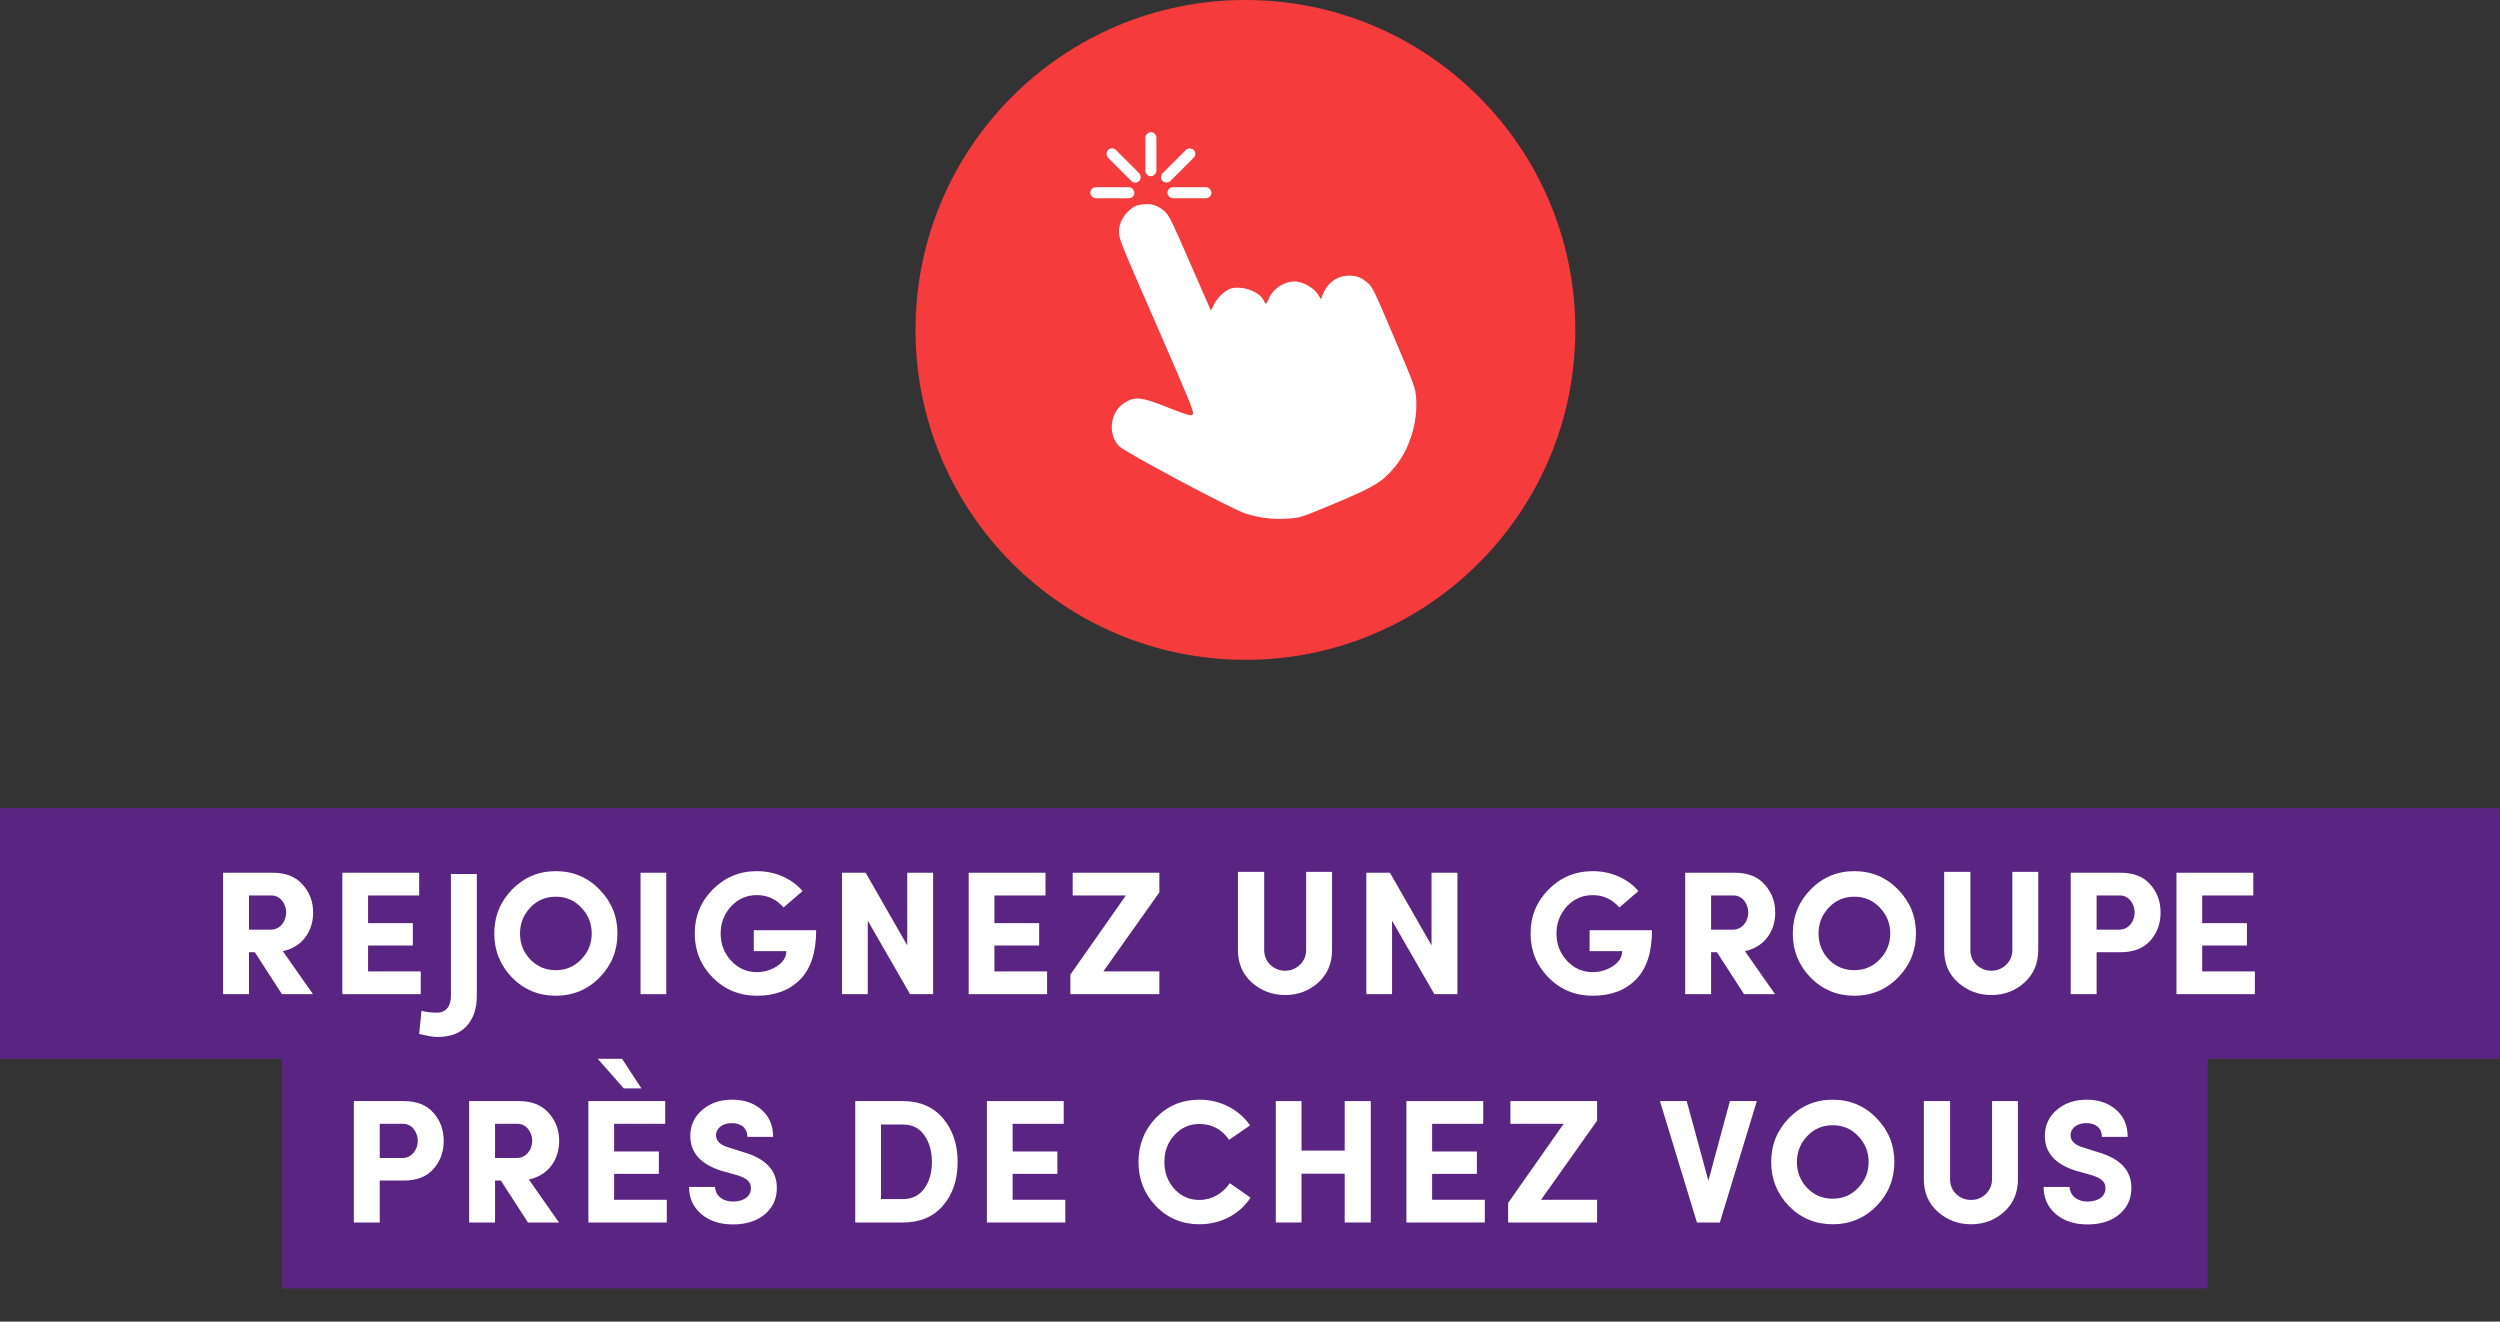 <?xml version="1.0" encoding="UTF-8"?>
<svg xmlns="http://www.w3.org/2000/svg" xmlns:xlink="http://www.w3.org/1999/xlink" id="eDidnv02JI31" viewBox="0 0 227 120">
  <rect x="0" y="0" width="227" height="120" fill="#333333" stroke="none"/>
  <style>
        #eDidnv02JI32_to {
            animation: eDidnv02JI32_to__to 1000ms linear infinite normal forwards
        }

        @keyframes eDidnv02JI32_to__to {
            0% {
                transform: translate(109.803px, 17.558px);
                animation-timing-function: cubic-bezier(0.54, 0, 0.45, 1.005)
            }

            50% {
                transform: translate(109.803px, 20.942px);
                animation-timing-function: cubic-bezier(0.54, 0, 0.45, 1.005)
            }

            100% {
                transform: translate(109.803px, 17.558px)
            }
        }
        </style>
  <g id="eDidnv02JI32_to" transform="translate(109.803,17.558)">
    <g id="eDidnv02JI32" transform="translate(-109.803,-17.558)">
      <ellipse id="eDidnv02JI33" rx="29.956" ry="29.956" transform="matrix(1 0 0 1 113.083 29.956)" fill="#F53B3B" stroke="none" stroke-width="0"></ellipse>
      <path id="eDidnv02JI34" d="M98.56,7.073C97.977,7.578,97.618,8.289,97.6,8.973C97.582,9.642,97.661,9.84,101.008,17.506C103.981,24.315,104.419,25.387,104.314,25.604C104.213,25.813,103.848,25.715,102.018,24.988C99.661,24.051,99.105,23.985,98.165,24.533C96.829,25.311,96.531,27.323,97.579,28.487C98.05,29.01,107.655,34.14,109.046,34.611C110.25,35.019,111.534,35.179,112.896,35.092C114.053,35.018,114.172,34.979,117.257,33.686C120.783,32.208,121.498,31.774,122.626,30.428C123.977,28.816,124.742,26.371,124.587,24.166C124.52,23.228,124.443,23.016,122.581,18.63C120.749,14.317,120.618,14.047,120.17,13.67C119.59,13.18,119.18,13.028,118.45,13.031C117.427,13.035,116.538,13.67,116.134,14.686L115.943,15.165L115.643,14.694C115.277,14.117,114.248,13.551,113.569,13.554C112.571,13.558,111.553,14.239,111.193,15.146C110.991,15.655,110.924,15.683,110.768,15.325C110.427,14.545,109.015,13.967,107.919,14.158C107.354,14.256,106.619,14.894,106.258,15.598L105.948,16.203L104.058,11.873C102.317,7.886,102.131,7.512,101.709,7.156C101.123,6.663,100.655,6.5,99.942,6.541C99.298,6.579,98.997,6.695,98.56,7.073Z" transform="matrix(1 0 0 1 4 12)" clip-rule="evenodd" fill="rgb(255,255,255)" fill-rule="evenodd" stroke="none" stroke-width="1"></path>
      <rect id="eDidnv02JI35" width="4" height="1" rx="0.5" ry="0.5" transform="matrix(1 0 0 1 106 17)" fill="rgb(255,255,255)" stroke="none" stroke-width="1"></rect>
      <rect id="eDidnv02JI36" width="4" height="1" rx="0.5" ry="0.5" transform="matrix(1 0 0 1 99 17)" fill="rgb(255,255,255)" stroke="none" stroke-width="1"></rect>
      <rect id="eDidnv02JI37" width="4" height="1" rx="0.5" ry="0.5" transform="matrix(0.707 0.707 -0.707 0.707 100.965 13.258)" fill="rgb(255,255,255)" stroke="none" stroke-width="1"></rect>
      <rect id="eDidnv02JI38" width="4" height="1" rx="0.5" ry="0.5" transform="matrix(-0.707 0.707 -0.707 -0.707 108.742 13.965)" fill="rgb(255,255,255)" stroke="none" stroke-width="1"></rect>
      <rect id="eDidnv02JI39" width="4" height="1" rx="0.5" ry="0.5" transform="matrix(0 1 -1 0 105 12)" fill="rgb(255,255,255)" stroke="none" stroke-width="1"></rect>
    </g>
  </g>
  <rect width="218" height="21" rx="0" ry="0" transform="matrix(.802 0 0 1.165 25.606 92.525)" fill="#5A2582" stroke-width="0"></rect>
  <rect width="218" height="21" rx="0" ry="0" transform="matrix(1.051 0 0 1.084-1.11 73.375)" fill="#5A2582" stroke-width="0"></rect>
  <g transform="translate(15.564 0)">
    <path d="M5.093,52.043c.816,0,1.328.784,1.328,1.552c0,.784-.544,1.552-1.392,1.552h-1.984v-3.104h2.048Zm1.024,5.056c1.792-.384,2.752-1.824,2.752-3.504c0-.992-.32-1.84-.96-2.544-.624-.72-1.536-1.072-2.704-1.072h-4.512v11.024h2.352v-3.808h.528l2.464,3.808h2.816l-2.736-3.904Z" transform="translate(4 29.266)" fill="#fff"></path>
    <path d="M5.093,52.043c.816,0,1.328.784,1.328,1.552c0,.784-.544,1.552-1.392,1.552h-1.984v-3.104h2.048Zm1.024,5.056c1.792-.384,2.752-1.824,2.752-3.504c0-.992-.32-1.84-.96-2.544-.624-.72-1.536-1.072-2.704-1.072h-4.512v11.024h2.352v-3.808h.528l2.464,3.808h2.816l-2.736-3.904Z" transform="translate(136.758 29.266)" fill="#fff"></path>
    <path d="M18.641,61.003v-2.064h-4.784v-2.352h4.064v-2.032h-4.064v-2.512h4.64v-2.064h-6.976v11.024h7.12Z" transform="translate(4 29.266)" fill="#fff"></path>
    <path d="M18.5,64.507c.752.176,1.28.272,1.616.272c1.232,0,2.144-.352,2.736-1.04s.88-1.584.88-2.688v-11.072h-2.352v11.072c0,.896-.416,1.52-1.264,1.52-.592,0-1.072-.064-1.408-.176l-.208,2.112Z" transform="translate(4 29.378)" fill="#fff"></path>
    <path d="M35.165,55.515c0,.912-.32,1.696-.96,2.352-.624.656-1.392.976-2.304.976s-1.68-.32-2.304-.96c-.624-.656-.944-1.44-.944-2.368s.32-1.712.944-2.368s1.392-.976,2.304-.976s1.68.32,2.304.976c.64.656.96,1.44.96,2.368Zm-8.848,0c0,1.552.544,2.896,1.616,4c1.088,1.104,2.416,1.648,3.968,1.648s2.88-.544,3.968-1.648s1.632-2.448,1.632-4c0-1.568-.544-2.896-1.632-4-1.072-1.104-2.4-1.664-3.968-1.664-1.552,0-2.88.56-3.968,1.664-1.072,1.104-1.616,2.432-1.616,4Z" transform="translate(3 29.25)" fill="#fff"></path>
    <path d="M40.097,61.003h2.336v-11.024h-2.336v11.024Z" transform="translate(2.5 29.266)" fill="#fff"></path>
    <path d="M54.811,51.659c-.976-1.136-2.48-1.808-4.144-1.808-1.584,0-2.912.56-4.016,1.664-1.088,1.104-1.632,2.432-1.632,4c0,1.552.544,2.896,1.632,4c1.104,1.104,2.432,1.648,4.016,1.648c1.648,0,2.96-.496,3.92-1.472.976-.992,1.456-2.48,1.456-4.48h-5.664v1.904h2.96c-.016.56-.304,1.008-.864,1.376-.56.352-1.168.528-1.808.528-.912,0-1.696-.336-2.336-1.024s-.96-1.52-.96-2.48.32-1.776.944-2.464c.64-.688,1.424-1.024,2.352-1.024.944,0,1.76.368,2.416,1.12l1.728-1.488Z" transform="translate(2.5 29.25)" fill="#fff"></path>
    <path d="M54.811,51.659c-.976-1.136-2.48-1.808-4.144-1.808-1.584,0-2.912.56-4.016,1.664-1.088,1.104-1.632,2.432-1.632,4c0,1.552.544,2.896,1.632,4c1.104,1.104,2.432,1.648,4.016,1.648c1.648,0,2.96-.496,3.92-1.472.976-.992,1.456-2.48,1.456-4.48h-5.664v1.904h2.96c-.016.56-.304,1.008-.864,1.376-.56.352-1.168.528-1.808.528-.912,0-1.696-.336-2.336-1.024s-.96-1.52-.96-2.48.32-1.776.944-2.464c.64-.688,1.424-1.024,2.352-1.024.944,0,1.76.368,2.416,1.12l1.728-1.488Z" transform="translate(78.393 29.25)" fill="#fff"></path>
    <path d="M64.313,49.979v6.592l-3.776-6.592h-2.144v11.024h2.336v-6.672l3.84,6.672h2.096v-11.024h-2.352Z" transform="translate(2.5 29.266)" fill="#fff"></path>
    <path d="M77.012,61.003v-2.064h-4.784v-2.352h4.064v-2.032h-4.064v-2.512h4.64v-2.064h-6.976v11.024h7.12Z" transform="translate(2.5 29.266)" fill="#fff"></path>
    <path d="M79.127,61.003h8.08v-2.064h-5.088l5.088-7.184v-1.776h-7.872v2.064h4.832l-5.04,7.184v1.776Z" transform="translate(2.5 29.266)" fill="#fff"></path>
    <path d="M100.533,57.067c0,.544-.192.992-.576,1.36-.368.352-.816.528-1.328.528s-.96-.176-1.344-.528c-.368-.352-.56-.8-.56-1.36v-7.088h-2.384v7.088c0,1.216.416,2.208,1.264,2.96s1.856,1.136,3.024,1.136s2.176-.384,3.008-1.136s1.248-1.744,1.248-2.96v-7.088h-2.352v7.088Z" transform="translate(2.5 29.186)" fill="#fff"></path>
    <path d="M111.919,49.979v6.592l-3.776-6.592h-2.144v11.024h2.336v-6.672l3.84,6.672h2.096v-11.024h-2.352Z" transform="translate(2.5 29.266)" fill="#fff"></path>
    <path d="M32.609,73.043c.816,0,1.328.784,1.328,1.552c0,.784-.544,1.552-1.392,1.552h-2.064v-3.104h2.128Zm-2.128,8.96v-3.808h2.176c1.184,0,2.08-.352,2.704-1.056s.928-1.552.928-2.544-.304-1.84-.928-2.544c-.624-.72-1.52-1.072-2.704-1.072h-4.528v11.024h2.352Z" transform="translate(144.327 8.266)" fill="#fff"></path>
    <path d="M92.73,82.003v-2.064h-4.784v-2.352h4.064v-2.032h-4.064v-2.512h4.64v-2.064h-6.976v11.024h7.12Z" transform="translate(96.449 8.266)" fill="#fff"></path>
    <path d="M165.672,76.515c0,.912-.32,1.696-.96,2.352-.624.656-1.392.976-2.304.976s-1.68-.32-2.304-.96c-.624-.656-.944-1.44-.944-2.368s.32-1.712.944-2.368s1.392-.976,2.304-.976s1.68.32,2.304.976c.64.656.96,1.44.96,2.368Zm-8.848,0c0,1.552.544,2.896,1.616,4c1.088,1.104,2.416,1.648,3.968,1.648s2.88-.544,3.968-1.648s1.632-2.448,1.632-4c0-1.568-.544-2.896-1.632-4-1.072-1.104-2.4-1.664-3.968-1.664-1.552,0-2.88.56-3.968,1.664-1.072,1.104-1.616,2.432-1.616,4Z" transform="translate(-9.602 8.25)" fill="#fff"></path>
    <path d="M176.684,78.067c0,.544-.192.992-.576,1.36-.368.352-.816.528-1.328.528s-.96-.176-1.344-.528c-.368-.352-.56-.8-.56-1.36v-7.088h-2.384v7.088c0,1.216.416,2.208,1.264,2.96s1.856,1.136,3.024,1.136s2.176-.384,3.008-1.136s1.248-1.744,1.248-2.96v-7.088h-2.352v7.088Z" transform="translate(-9.528 8.186)" fill="#fff"></path>
  </g>
  <path d="M32.609,73.043c.816,0,1.328.784,1.328,1.552c0,.784-.544,1.552-1.392,1.552h-2.064v-3.104h2.128Zm-2.128,8.96v-3.808h2.176c1.184,0,2.08-.352,2.704-1.056s.928-1.552.928-2.544-.304-1.84-.928-2.544c-.624-.72-1.52-1.072-2.704-1.072h-4.528v11.024h2.352Z" transform="translate(4 29)" fill="#fff"></path>
  <path d="M42.997,73.043c.816,0,1.328.784,1.328,1.552c0,.784-.544,1.552-1.392,1.552h-1.984v-3.104h2.048Zm1.024,5.056c1.792-.384,2.752-1.824,2.752-3.504c0-.992-.32-1.84-.96-2.544-.624-.72-1.536-1.072-2.704-1.072h-4.512v11.024h2.352v-3.808h.528l2.464,3.808h2.816l-2.736-3.904Z" transform="translate(4 29)" fill="#fff"></path>
  <path d="M56.545,82.003v-2.064h-4.784v-2.352h4.064v-2.032h-4.064v-2.512h4.64v-2.064h-6.976v11.024h7.12Zm-3.904-12.176h1.6l-1.76-2.688h-2.208l2.368,2.688Z" transform="translate(4 29)" fill="#fff"></path>
  <path d="M58.567,78.771c0,1.008.368,1.824,1.104,2.464.736.624,1.696.944,2.896.944c1.36,0,2.576-.416,3.36-1.424.4-.512.592-1.12.608-1.808.048-1.616-.96-2.736-3.024-3.328l-1.312-.416c-.784-.224-1.184-.592-1.184-1.12c0-.64.592-1.104,1.424-1.104.912,0,1.424.496,1.424,1.248h2.336c0-1.04-.352-1.856-1.056-2.464-.688-.608-1.584-.912-2.672-.912-1.072,0-1.984.304-2.704.928-.72.608-1.088,1.392-1.088,2.368c0,1.52.944,2.576,2.848,3.168l1.328.368c1.04.304,1.344.688,1.328,1.248-.016.704-.656,1.168-1.616,1.168-1.008,0-1.6-.576-1.648-1.328h-2.352Z" transform="translate(4 29)" fill="#fff"></path>
  <path d="M77.977,73.107c.848,0,1.488.32,1.952.976s.688,1.456.688,2.432c0,.96-.224,1.76-.688,2.4s-1.104.96-1.952.96h-1.984v-6.768h1.984Zm0,8.896c1.552,0,2.768-.512,3.648-1.536s1.328-2.336,1.328-3.952-.448-2.928-1.328-3.968-2.096-1.568-3.648-1.568h-4.32v11.024h4.32Z" transform="translate(4 29)" fill="#fff"></path>
  <path d="M92.73,82.003v-2.064h-4.784v-2.352h4.064v-2.032h-4.064v-2.512h4.64v-2.064h-6.976v11.024h7.12Z" transform="translate(4 29)" fill="#fff"></path>
  <path d="M107.663,78.435c-.624.912-1.616,1.52-2.752,1.52-.912,0-1.664-.336-2.272-.992-.608-.672-.912-1.488-.912-2.448c0-.976.304-1.792.912-2.448.608-.672,1.36-1.008,2.272-1.008c1.136,0,2.032.48,2.688,1.44l1.904-1.312c-.976-1.424-2.672-2.336-4.592-2.336-1.568,0-2.88.544-3.952,1.648-1.056,1.104-1.584,2.432-1.584,4.016c0,1.568.528,2.896,1.584,4c1.072,1.104,2.384,1.648,3.952,1.648c1.968,0,3.664-.928,4.64-2.416l-1.888-1.312Z" transform="translate(4 29)" fill="#fff"></path>
  <path d="M118.098,75.475h-3.92v-4.496h-2.336v11.024h2.336v-4.432h3.92v4.432h2.368v-11.024h-2.368v4.496Z" transform="translate(4 29)" fill="#fff"></path>
  <path d="M130.821,82.003v-2.064h-4.784v-2.352h4.064v-2.032h-4.064v-2.512h4.64v-2.064h-6.976v11.024h7.12Z" transform="translate(4 29)" fill="#fff"></path>
  <path d="M132.936,82.003h8.08v-2.064h-5.088l5.088-7.184v-1.776h-7.872v2.064h4.832l-5.04,7.184v1.776Z" transform="translate(4 29)" fill="#fff"></path>
  <path d="M150.082,82.003h2.08l3.36-11.024h-2.448l-1.952,7.232-1.968-7.232h-2.432l3.36,11.024Z" transform="translate(4 29)" fill="#fff"></path>
  <path d="M165.672,76.515c0,.912-.32,1.696-.96,2.352-.624.656-1.392.976-2.304.976s-1.68-.32-2.304-.96c-.624-.656-.944-1.44-.944-2.368s.32-1.712.944-2.368s1.392-.976,2.304-.976s1.68.32,2.304.976c.64.656.96,1.44.96,2.368Zm-8.848,0c0,1.552.544,2.896,1.616,4c1.088,1.104,2.416,1.648,3.968,1.648s2.88-.544,3.968-1.648s1.632-2.448,1.632-4c0-1.568-.544-2.896-1.632-4-1.072-1.104-2.4-1.664-3.968-1.664-1.552,0-2.88.56-3.968,1.664-1.072,1.104-1.616,2.432-1.616,4Z" transform="translate(4 29)" fill="#fff"></path>
  <path d="M176.684,78.067c0,.544-.192.992-.576,1.36-.368.352-.816.528-1.328.528s-.96-.176-1.344-.528c-.368-.352-.56-.8-.56-1.36v-7.088h-2.384v7.088c0,1.216.416,2.208,1.264,2.96s1.856,1.136,3.024,1.136s2.176-.384,3.008-1.136s1.248-1.744,1.248-2.96v-7.088h-2.352v7.088Z" transform="translate(4.192 29)" fill="#fff"></path>
  <path d="M181.559,78.771c0,1.008.368,1.824,1.104,2.464.736.624,1.696.944,2.896.944c1.36,0,2.576-.416,3.36-1.424.4-.512.592-1.12.608-1.808.048-1.616-.96-2.736-3.024-3.328l-1.312-.416c-.784-.224-1.184-.592-1.184-1.12c0-.64.592-1.104,1.424-1.104.912,0,1.424.496,1.424,1.248h2.336c0-1.04-.352-1.856-1.056-2.464-.688-.608-1.584-.912-2.672-.912-1.072,0-1.984.304-2.704.928-.72.608-1.088,1.392-1.088,2.368c0,1.52.944,2.576,2.848,3.168l1.328.368c1.04.304,1.344.688,1.328,1.248-.016.704-.656,1.168-1.616,1.168-1.008,0-1.6-.576-1.648-1.328h-2.352Z" transform="translate(4 29)" fill="#fff"></path>
</svg>
